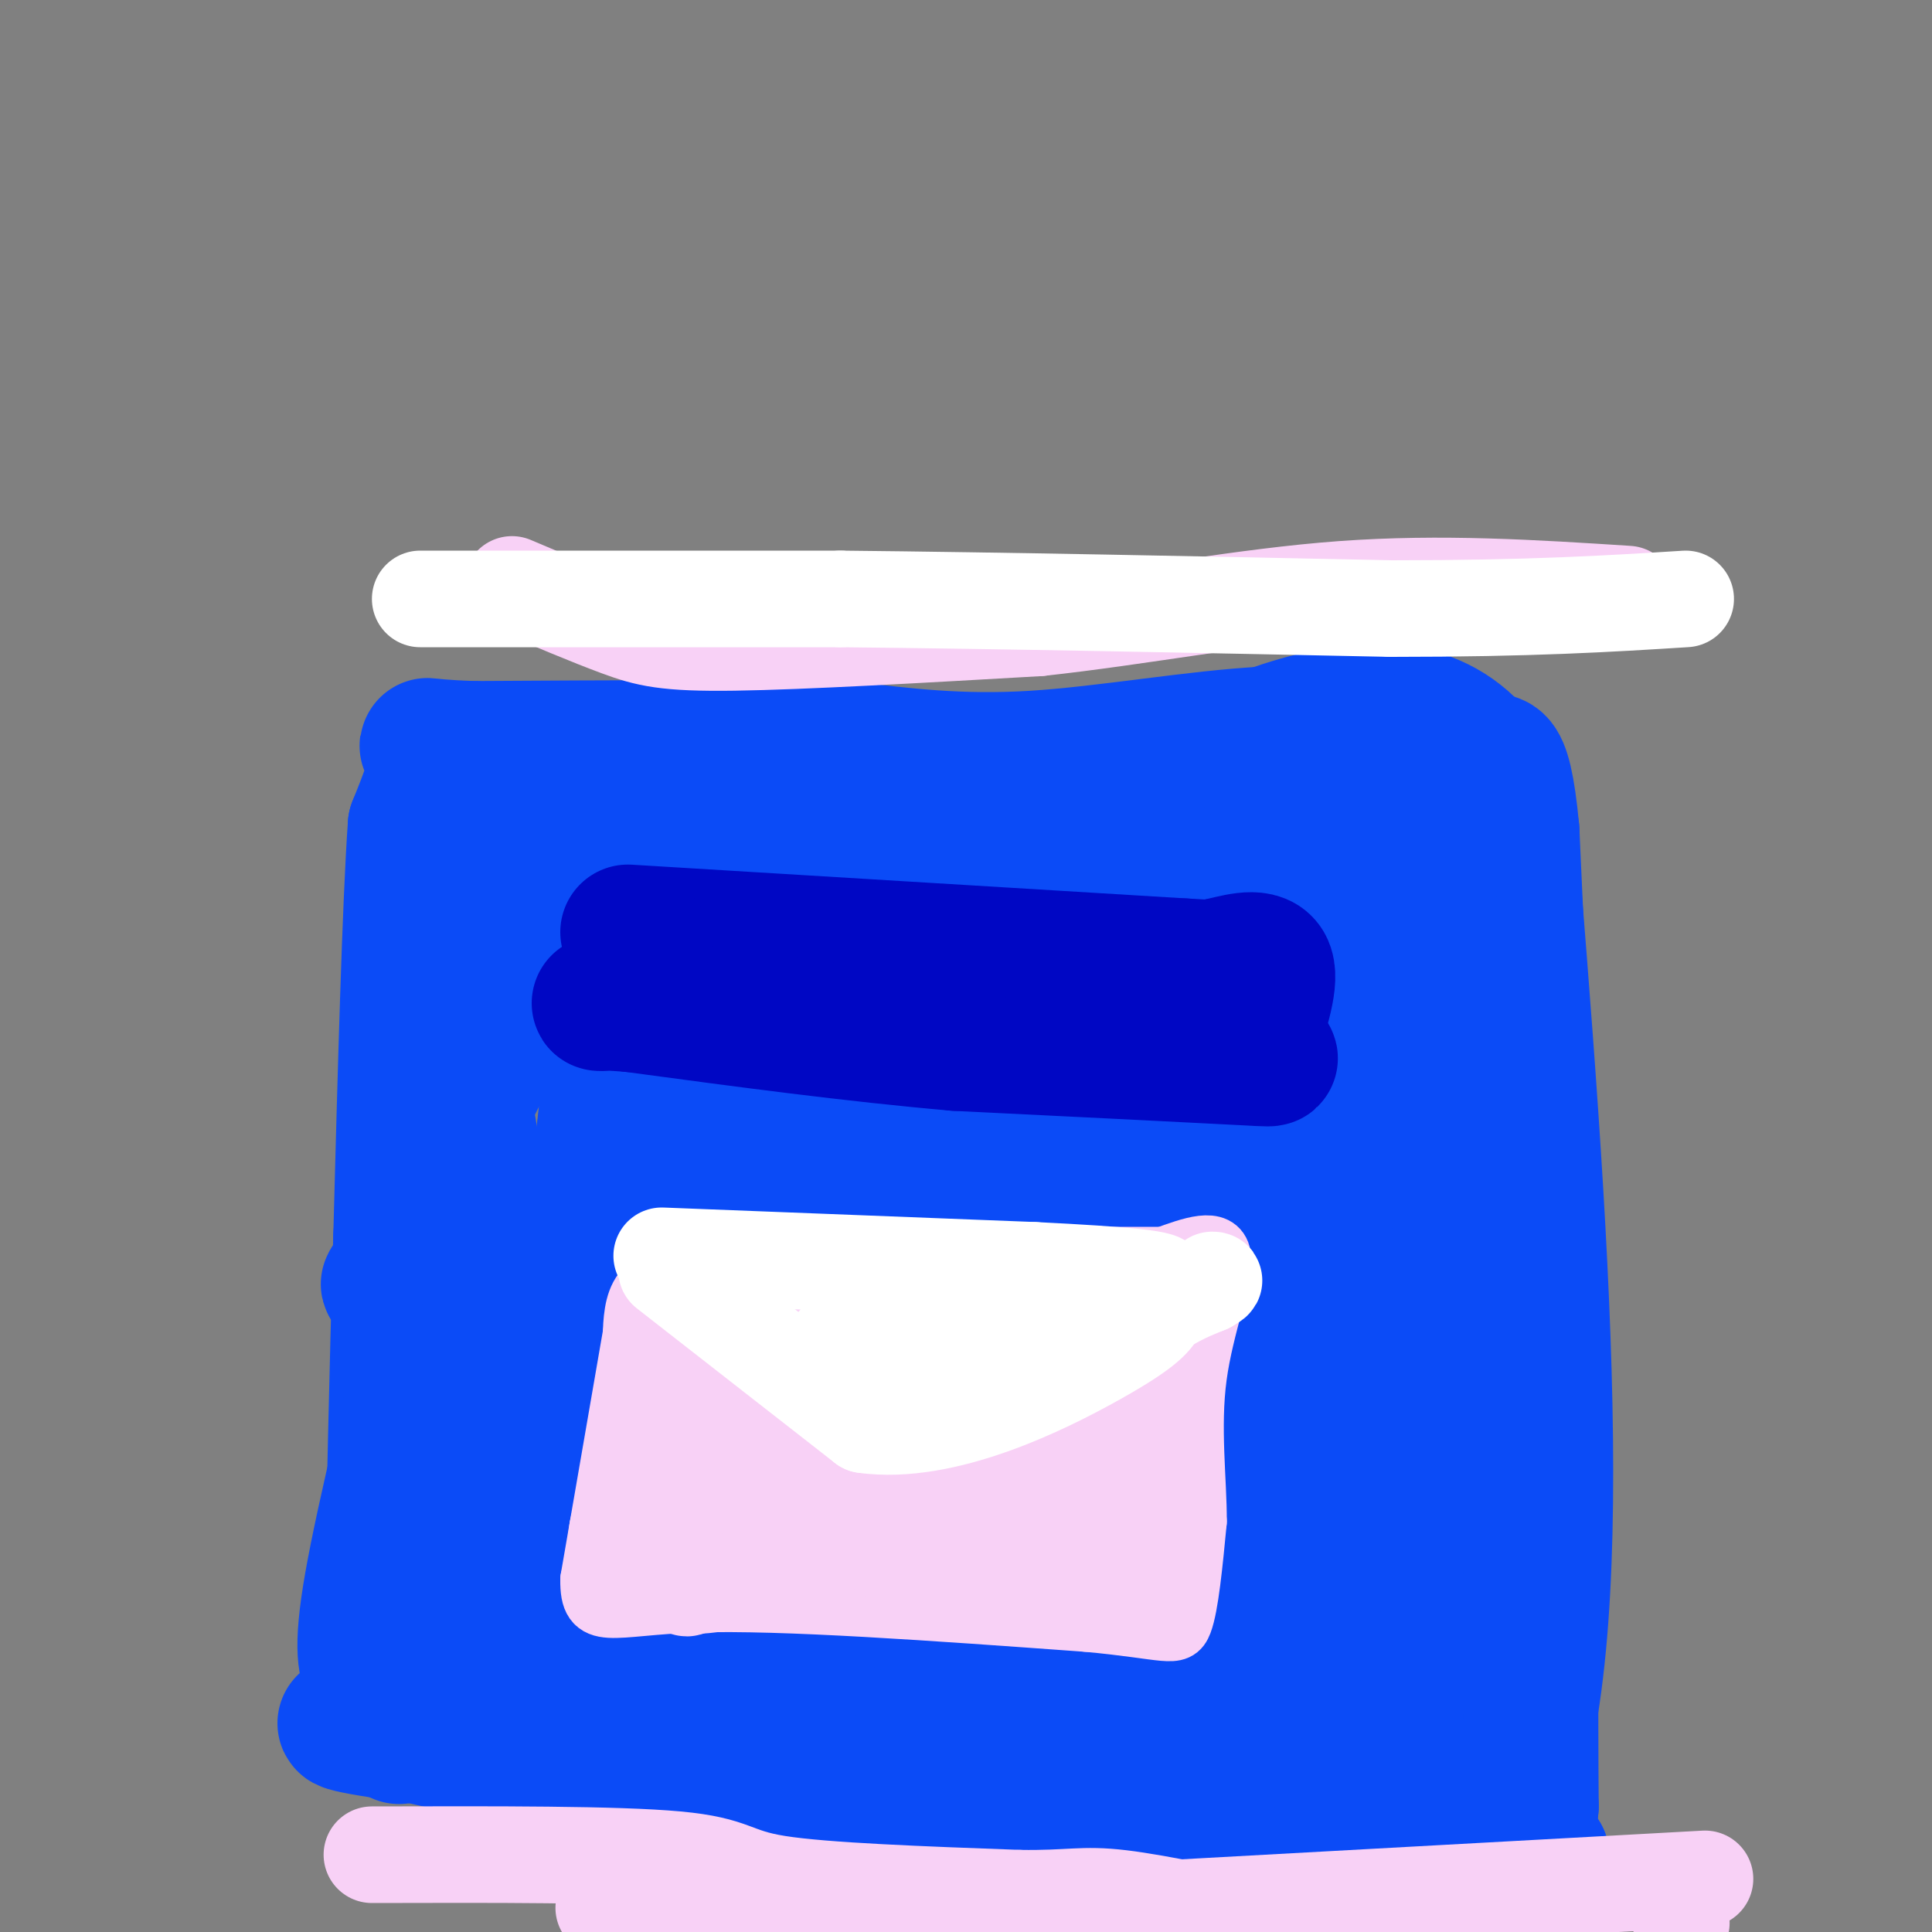 <svg viewBox='0 0 400 400' version='1.1' xmlns='http://www.w3.org/2000/svg' xmlns:xlink='http://www.w3.org/1999/xlink'><rect x="0" y="0" width="400" height="400" fill="#808080" stroke="none"/><g fill='none' stroke='#0B4BF7' stroke-width='28' stroke-linecap='round' stroke-linejoin='round'><path d='M90,187c4.000,28.022 8.000,56.044 12,71c4.000,14.956 8.000,16.844 10,30c2.000,13.156 2.000,37.578 2,62'/><path d='M114,350c20.089,13.867 69.311,17.533 107,20c37.689,2.467 63.844,3.733 90,5'/><path d='M311,375c15.167,-33.833 8.083,-120.917 1,-208'/><path d='M312,167c-14.000,-34.500 -49.500,-16.750 -85,1'/><path d='M227,168c-19.978,-1.089 -27.422,-4.311 -44,-6c-16.578,-1.689 -42.289,-1.844 -68,-2'/><path d='M115,160c-14.833,0.500 -17.917,2.750 -21,5'/><path d='M94,165c-4.000,15.500 -3.500,51.750 -3,88'/><path d='M91,253c-1.333,30.500 -3.167,62.750 -5,95'/><path d='M86,348c-2.679,16.679 -6.875,10.875 2,9c8.875,-1.875 30.821,0.179 43,2c12.179,1.821 14.589,3.411 17,5'/><path d='M148,364c21.844,1.222 67.956,1.778 91,1c23.044,-0.778 23.022,-2.889 23,-5'/><path d='M262,360c8.452,-1.036 18.083,-1.125 22,1c3.917,2.125 2.119,6.464 3,-3c0.881,-9.464 4.440,-32.732 8,-56'/><path d='M295,302c1.810,-21.964 2.333,-48.875 2,-71c-0.333,-22.125 -1.524,-39.464 -3,-50c-1.476,-10.536 -3.238,-14.268 -5,-18'/><path d='M289,163c-6.467,-0.711 -20.133,6.511 -36,9c-15.867,2.489 -33.933,0.244 -52,-2'/><path d='M201,170c-26.711,-1.067 -67.489,-2.733 -86,-2c-18.511,0.733 -14.756,3.867 -11,7'/><path d='M104,175c-4.024,6.833 -8.583,20.417 -11,26c-2.417,5.583 -2.690,3.167 0,25c2.690,21.833 8.345,67.917 14,114'/><path d='M107,340c2.416,20.149 1.456,13.522 4,13c2.544,-0.522 8.593,5.062 11,8c2.407,2.938 1.171,3.231 15,3c13.829,-0.231 42.723,-0.985 65,1c22.277,1.985 37.936,6.710 49,8c11.064,1.290 17.532,-0.855 24,-3'/><path d='M275,370c5.600,0.511 7.600,3.289 10,-5c2.400,-8.289 5.200,-27.644 8,-47'/><path d='M293,318c2.905,-3.940 6.167,9.708 8,21c1.833,11.292 2.238,20.226 2,19c-0.238,-1.226 -1.119,-12.613 -2,-24'/><path d='M301,334c1.345,4.833 5.708,28.917 3,37c-2.708,8.083 -12.488,0.167 -22,-2c-9.512,-2.167 -18.756,1.417 -28,5'/><path d='M254,374c-10.000,1.464 -21.000,2.625 -26,2c-5.000,-0.625 -4.000,-3.036 -14,-5c-10.000,-1.964 -31.000,-3.482 -52,-5'/><path d='M162,366c-21.667,-2.000 -49.833,-4.500 -78,-7'/><path d='M84,359c-15.774,-1.988 -16.208,-3.458 -4,-1c12.208,2.458 37.060,8.845 54,12c16.940,3.155 25.970,3.077 35,3'/><path d='M169,373c27.500,2.333 78.750,6.667 130,11'/><path d='M299,384c24.489,1.889 20.711,1.111 19,-1c-1.711,-2.111 -1.356,-5.556 -1,-9'/><path d='M317,374c-0.167,-17.500 -0.083,-56.750 0,-96'/><path d='M317,278c-0.667,-33.667 -2.333,-69.833 -4,-106'/><path d='M313,172c-1.798,-19.143 -4.292,-14.000 -6,-13c-1.708,1.000 -2.631,-2.143 -10,-4c-7.369,-1.857 -21.185,-2.429 -35,-3'/><path d='M262,152c-14.378,0.733 -32.822,4.067 -48,5c-15.178,0.933 -27.089,-0.533 -39,-2'/><path d='M175,155c-19.333,-0.333 -48.167,-0.167 -77,0'/><path d='M98,155c-13.578,-0.444 -9.022,-1.556 -8,1c1.022,2.556 -1.489,8.778 -4,15'/><path d='M86,171c-1.167,16.667 -2.083,50.833 -3,85'/><path d='M83,256c-0.833,28.167 -1.417,56.083 -2,84'/><path d='M81,340c-0.500,15.500 -0.750,12.250 -1,9'/><path d='M80,349c-0.655,1.298 -1.792,0.042 -3,-2c-1.208,-2.042 -2.488,-4.869 0,-19c2.488,-14.131 8.744,-39.565 15,-65'/><path d='M92,263c2.651,-14.518 1.779,-18.313 1,-21c-0.779,-2.687 -1.467,-4.267 6,-19c7.467,-14.733 23.087,-42.621 31,-46c7.913,-3.379 8.118,17.749 7,42c-1.118,24.251 -3.559,51.626 -6,79'/><path d='M131,298c-1.655,19.309 -2.791,28.080 0,3c2.791,-25.080 9.511,-84.011 13,-118c3.489,-33.989 3.747,-43.035 0,-34c-3.747,9.035 -11.499,36.153 -16,64c-4.501,27.847 -5.750,56.424 -7,85'/><path d='M121,298c1.582,4.189 9.037,-27.838 13,-51c3.963,-23.162 4.435,-37.457 4,-44c-0.435,-6.543 -1.775,-5.333 -3,-5c-1.225,0.333 -2.335,-0.212 -4,4c-1.665,4.212 -3.886,13.179 -6,33c-2.114,19.821 -4.121,50.495 -3,76c1.121,25.505 5.369,45.840 9,60c3.631,14.160 6.643,22.146 7,21c0.357,-1.146 -1.942,-11.424 4,-35c5.942,-23.576 20.126,-60.450 26,-86c5.874,-25.550 3.437,-39.775 1,-54'/><path d='M169,217c0.077,-12.115 -0.232,-15.402 -1,-5c-0.768,10.402 -1.995,34.495 -2,85c-0.005,50.505 1.213,127.423 7,99c5.787,-28.423 16.145,-162.188 19,-209c2.855,-46.812 -1.791,-6.671 0,36c1.791,42.671 10.021,87.873 13,108c2.979,20.127 0.708,15.179 3,3c2.292,-12.179 9.146,-31.590 16,-51'/><path d='M224,283c2.856,-11.280 1.997,-13.980 10,-39c8.003,-25.020 24.868,-72.360 30,-67c5.132,5.360 -1.467,63.420 -2,108c-0.533,44.580 5.002,75.681 7,54c1.998,-21.681 0.461,-96.145 0,-99c-0.461,-2.855 0.154,65.899 0,85c-0.154,19.101 -1.077,-11.449 -2,-42'/><path d='M267,283c0.668,-25.268 3.339,-67.440 0,-47c-3.339,20.440 -12.686,103.490 -17,137c-4.314,33.510 -3.593,17.480 -3,-2c0.593,-19.480 1.060,-42.410 2,-57c0.940,-14.590 2.355,-20.839 9,-42c6.645,-21.161 18.522,-57.233 17,-47c-1.522,10.233 -16.441,66.769 -23,86c-6.559,19.231 -4.758,1.155 -4,-12c0.758,-13.155 0.473,-21.388 1,-30c0.527,-8.612 1.865,-17.603 4,-25c2.135,-7.397 5.068,-13.198 8,-19'/><path d='M261,225c3.960,-9.360 9.860,-23.259 2,-4c-7.860,19.259 -29.480,71.678 -44,105c-14.520,33.322 -21.940,47.549 -27,50c-5.060,2.451 -7.759,-6.874 7,-36c14.759,-29.126 46.977,-78.054 54,-80c7.023,-1.946 -11.148,43.092 -28,79c-16.852,35.908 -32.386,62.688 -26,55c6.386,-7.688 34.693,-49.844 63,-92'/><path d='M262,302c10.545,-14.501 5.408,-4.752 0,-4c-5.408,0.752 -11.086,-7.493 -14,-13c-2.914,-5.507 -3.065,-8.275 -12,0c-8.935,8.275 -26.656,27.592 -35,38c-8.344,10.408 -7.313,11.906 -6,13c1.313,1.094 2.907,1.784 5,2c2.093,0.216 4.687,-0.042 11,-5c6.313,-4.958 16.347,-14.618 26,-25c9.653,-10.382 18.926,-21.488 25,-30c6.074,-8.512 8.950,-14.431 11,-21c2.050,-6.569 3.273,-13.788 3,-18c-0.273,-4.212 -2.043,-5.419 -4,-6c-1.957,-0.581 -4.102,-0.537 -9,-2c-4.898,-1.463 -12.549,-4.432 -39,3c-26.451,7.432 -71.700,25.266 -80,22c-8.300,-3.266 20.350,-27.633 49,-52'/><path d='M193,204c-4.241,-7.267 -39.345,0.567 -56,4c-16.655,3.433 -14.861,2.467 8,-8c22.861,-10.467 66.787,-30.434 67,-34c0.213,-3.566 -43.289,9.271 -52,16c-8.711,6.729 17.368,7.351 38,8c20.632,0.649 35.816,1.324 51,2'/><path d='M249,192c-14.792,11.959 -77.273,40.856 -121,58c-43.727,17.144 -68.700,22.536 -24,6c44.700,-16.536 159.074,-54.999 181,-53c21.926,1.999 -48.597,44.461 -87,66c-38.403,21.539 -44.687,22.154 -35,19c9.687,-3.154 35.343,-10.077 61,-17'/><path d='M224,271c-1.647,1.178 -36.264,12.622 -53,17c-16.736,4.378 -15.591,1.690 -18,2c-2.409,0.310 -8.372,3.619 6,-9c14.372,-12.619 49.080,-41.164 62,-54c12.920,-12.836 4.051,-9.962 1,-9c-3.051,0.962 -0.284,0.012 -3,-1c-2.716,-1.012 -10.913,-2.086 -20,0c-9.087,2.086 -19.062,7.331 -25,10c-5.938,2.669 -7.839,2.763 -1,-5c6.839,-7.763 22.420,-23.381 38,-39'/><path d='M211,183c-10.617,1.132 -56.159,23.461 -66,33c-9.841,9.539 16.020,6.286 34,5c17.980,-1.286 28.081,-0.606 40,0c11.919,0.606 25.656,1.139 46,-2c20.344,-3.139 47.294,-9.950 49,-9c1.706,0.950 -21.833,9.661 -37,19c-15.167,9.339 -21.962,19.307 -26,21c-4.038,1.693 -5.318,-4.890 -7,-9c-1.682,-4.110 -3.766,-5.746 -1,-13c2.766,-7.254 10.383,-20.127 18,-33'/><path d='M261,195c4.743,-8.183 7.599,-12.142 11,-8c3.401,4.142 7.345,16.383 4,25c-3.345,8.617 -13.979,13.609 -27,19c-13.021,5.391 -28.429,11.182 -44,14c-15.571,2.818 -31.306,2.662 -48,5c-16.694,2.338 -34.347,7.169 -52,12'/><path d='M105,262c-8.595,2.167 -4.083,1.583 -2,3c2.083,1.417 1.738,4.833 6,7c4.262,2.167 13.131,3.083 22,4'/><path d='M132,276c0.000,0.000 55.000,-11.000 55,-11'/><path d='M187,265c0.000,0.000 0.100,0.100 0.1,0.1'/></g>
<g fill='none' stroke='#0007C4' stroke-width='28' stroke-linecap='round' stroke-linejoin='round'><path d='M130,193c0.000,0.000 115.000,7.000 115,7'/><path d='M245,200c20.333,1.167 13.667,0.583 7,0'/><path d='M252,200c3.444,-0.711 8.556,-2.489 10,0c1.444,2.489 -0.778,9.244 -3,16'/><path d='M259,216c1.978,3.289 8.422,3.511 -1,3c-9.422,-0.511 -34.711,-1.756 -60,-3'/><path d='M198,216c-21.167,-1.833 -44.083,-4.917 -67,-8'/><path d='M131,208c-11.311,-0.978 -6.089,0.578 -3,-1c3.089,-1.578 4.044,-6.289 5,-11'/><path d='M133,196c0.833,-2.000 0.417,-1.500 0,-1'/><path d='M133,195c0.000,0.000 0.100,0.100 0.1,0.1'/></g>
<g fill='none' stroke='#F8D1F6' stroke-width='12' stroke-linecap='round' stroke-linejoin='round'><path d='M131,275c0.000,0.000 -9.000,52.000 -9,52'/><path d='M122,327c-0.111,9.022 4.111,5.578 22,5c17.889,-0.578 49.444,1.711 81,4'/><path d='M225,336c16.911,1.556 18.689,3.444 20,0c1.311,-3.444 2.156,-12.222 3,-21'/><path d='M248,315c0.024,-8.548 -1.417,-19.417 0,-30c1.417,-10.583 5.690,-20.881 5,-25c-0.690,-4.119 -6.345,-2.060 -12,0'/><path d='M241,260c-8.000,0.000 -22.000,0.000 -36,0'/><path d='M205,260c-10.333,5.667 -18.167,19.833 -26,34'/><path d='M179,294c-8.167,1.333 -15.583,-12.333 -23,-26'/><path d='M156,268c-7.000,-5.167 -13.000,-5.083 -19,-5'/><path d='M137,263c-4.289,4.244 -5.511,17.356 -6,22c-0.489,4.644 -0.244,0.822 0,-3'/><path d='M131,282c-0.107,-2.024 -0.375,-5.583 0,-9c0.375,-3.417 1.393,-6.690 5,-8c3.607,-1.310 9.804,-0.655 16,0'/><path d='M152,265c11.667,-0.500 32.833,-1.750 54,-3'/><path d='M206,262c9.667,-0.500 6.833,-0.250 4,0'/></g>
<g fill='none' stroke='#F8D1F6' stroke-width='20' stroke-linecap='round' stroke-linejoin='round'><path d='M144,270c-1.583,21.917 -3.167,43.833 -3,53c0.167,9.167 2.083,5.583 4,2'/><path d='M145,325c14.333,0.000 48.167,-1.000 82,-2'/><path d='M227,323c14.595,-0.060 10.083,0.792 9,2c-1.083,1.208 1.262,2.774 2,-3c0.738,-5.774 -0.131,-18.887 -1,-32'/><path d='M237,290c1.800,-9.822 6.800,-18.378 0,-22c-6.800,-3.622 -25.400,-2.311 -44,-1'/><path d='M193,267c-15.405,-1.667 -31.917,-5.333 -40,0c-8.083,5.333 -7.738,19.667 -9,27c-1.262,7.333 -4.131,7.667 -7,8'/><path d='M137,302c-3.228,3.881 -7.799,9.584 -9,14c-1.201,4.416 0.967,7.544 3,9c2.033,1.456 3.932,1.238 6,2c2.068,0.762 4.305,2.503 16,0c11.695,-2.503 32.847,-9.252 54,-16'/><path d='M207,311c12.169,-4.593 15.592,-8.077 19,-10c3.408,-1.923 6.802,-2.287 1,-5c-5.802,-2.713 -20.801,-7.775 -32,-10c-11.199,-2.225 -18.600,-1.612 -26,-1'/><path d='M169,285c-4.284,1.125 -1.995,4.437 1,6c2.995,1.563 6.694,1.376 12,0c5.306,-1.376 12.217,-3.940 18,-6c5.783,-2.060 10.437,-3.614 1,-6c-9.437,-2.386 -32.964,-5.604 -43,-6c-10.036,-0.396 -6.582,2.030 -5,7c1.582,4.970 1.291,12.485 1,20'/><path d='M154,300c1.938,6.218 6.283,11.764 10,15c3.717,3.236 6.806,4.163 12,5c5.194,0.837 12.495,1.583 22,-3c9.505,-4.583 21.215,-14.496 19,-19c-2.215,-4.504 -18.357,-3.599 -25,-3c-6.643,0.599 -3.789,0.892 -2,2c1.789,1.108 2.511,3.031 5,4c2.489,0.969 6.744,0.985 11,1'/><path d='M206,302c3.796,0.004 7.787,-0.488 11,-1c3.213,-0.512 5.648,-1.046 7,-6c1.352,-4.954 1.620,-14.328 1,-21c-0.620,-6.672 -2.128,-10.643 -4,-2c-1.872,8.643 -4.106,29.898 -6,35c-1.894,5.102 -3.447,-5.949 -5,-17'/><path d='M210,290c-2.199,-4.552 -5.196,-7.433 -12,-10c-6.804,-2.567 -17.414,-4.821 -25,-4c-7.586,0.821 -12.147,4.718 -15,8c-2.853,3.282 -3.996,5.948 -5,9c-1.004,3.052 -1.867,6.488 1,11c2.867,4.512 9.464,10.099 14,13c4.536,2.901 7.010,3.114 13,0c5.990,-3.114 15.495,-9.557 25,-16'/><path d='M206,301c4.326,-3.286 2.640,-3.499 -6,-5c-8.640,-1.501 -24.235,-4.288 -30,-3c-5.765,1.288 -1.699,6.652 9,8c10.699,1.348 28.030,-1.318 32,-3c3.970,-1.682 -5.420,-2.379 -12,-2c-6.580,0.379 -10.348,1.833 -12,4c-1.652,2.167 -1.186,5.048 0,7c1.186,1.952 3.093,2.976 5,4'/><path d='M192,311c8.733,0.311 28.067,-0.911 36,0c7.933,0.911 4.467,3.956 1,7'/><path d='M229,318c-2.867,-0.778 -10.533,-6.222 -22,-11c-11.467,-4.778 -26.733,-8.889 -42,-13'/><path d='M77,384c25.378,-0.067 50.756,-0.133 63,1c12.244,1.133 11.356,3.467 21,5c9.644,1.533 29.822,2.267 50,3'/><path d='M211,393c10.844,0.156 12.956,-0.956 21,0c8.044,0.956 22.022,3.978 36,7'/><path d='M125,395c26.000,-0.417 52.000,-0.833 70,0c18.000,0.833 28.000,2.917 38,5'/><path d='M348,398c0.000,0.000 0.100,0.100 0.1,0.1'/><path d='M353,389c0.000,0.000 -109.000,6.000 -109,6'/><path d='M244,395c-24.667,1.000 -31.833,0.500 -39,0'/><path d='M106,121c8.022,3.400 16.044,6.800 22,9c5.956,2.200 9.844,3.200 24,3c14.156,-0.200 38.578,-1.600 63,-3'/><path d='M215,130c21.178,-2.289 42.622,-6.511 63,-8c20.378,-1.489 39.689,-0.244 59,1'/></g>
<g fill='none' stroke='#FFFFFF' stroke-width='20' stroke-linecap='round' stroke-linejoin='round'><path d='M87,124c0.000,0.000 87.000,0.000 87,0'/><path d='M174,124c33.500,0.333 73.750,1.167 114,2'/><path d='M288,126c29.167,0.000 45.083,-1.000 61,-2'/><path d='M138,263c0.000,0.000 41.000,32.000 41,32'/><path d='M179,295c16.467,2.311 37.133,-7.911 48,-14c10.867,-6.089 11.933,-8.044 13,-10'/><path d='M240,271c3.833,-2.500 6.917,-3.750 10,-5'/><path d='M250,266c1.833,-1.000 1.417,-1.000 1,-1'/><path d='M137,260c0.000,0.000 77.000,3.000 77,3'/><path d='M214,263c19.178,0.956 28.622,1.844 26,3c-2.622,1.156 -17.311,2.578 -32,4'/><path d='M208,270c-13.956,2.400 -32.844,6.400 -35,8c-2.156,1.600 12.422,0.800 27,0'/><path d='M200,278c1.400,0.222 -8.600,0.778 -10,1c-1.400,0.222 5.800,0.111 13,0'/></g>
</svg>